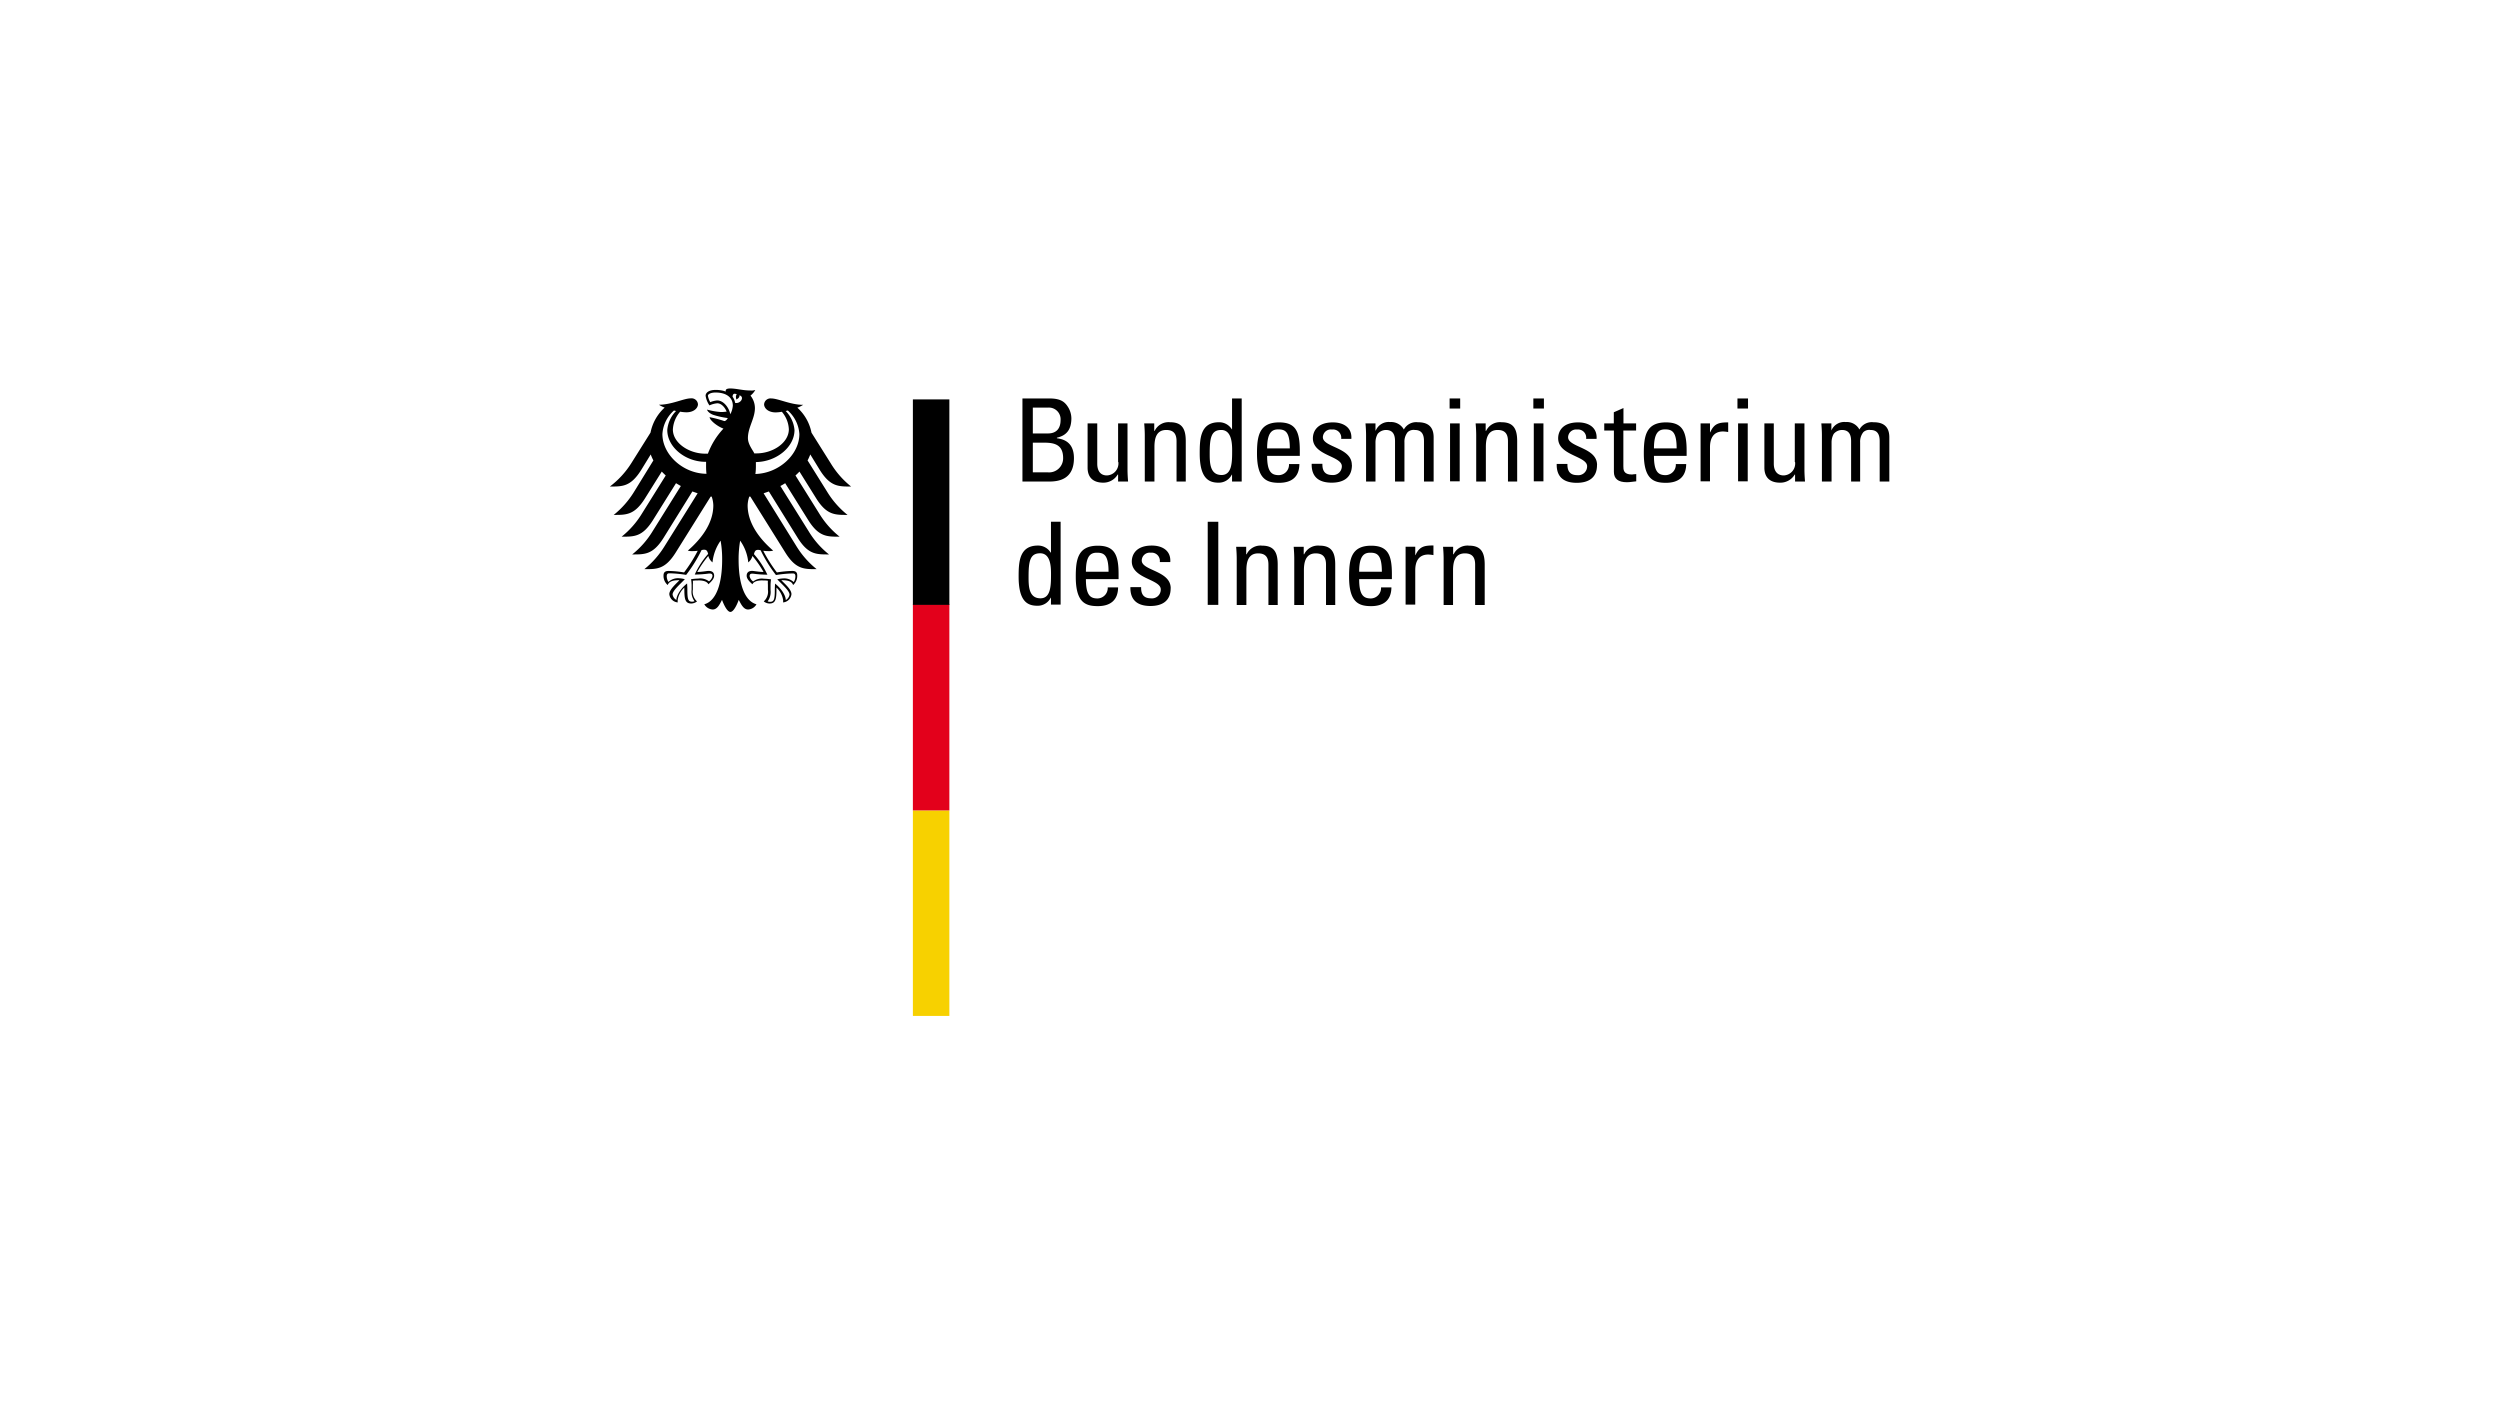 <?xml version="1.0" encoding="UTF-8"?><svg xmlns="http://www.w3.org/2000/svg" viewBox="0 0 518 291"><defs><style>.cls-1{fill:none;}.cls-2{fill-rule:evenodd;}.cls-3{fill:#f7d100;}.cls-4{fill:#e3001b;}</style></defs><g id="Ebene_2" data-name="Ebene 2"><g id="bmi_logo"><rect class="cls-1" width="518" height="291"></rect><path id="path6763" class="cls-2" d="M217.77,118.82c0,2.43,0,5.15-2.19,5.15-2.46,0-2.46-2.63-2.46-4.44,0-3.22.29-4.89,2.39-4.89S217.77,117.22,217.77,118.82Zm0-4.32h-.07a3.06,3.06,0,0,0-2.64-1.46c-3.89,0-4,3.46-4,6.47,0,5.29,2,6,3.89,6a3,3,0,0,0,2.76-1.67h.05v1.44h2V108.11h-2v6.39"></path><path id="path6767" class="cls-2" d="M225,118.46c0-3.34,1-3.94,2.28-3.94,1.43,0,2.41.43,2.41,3.94Zm6.77,1.48v-1c0-4-.86-5.87-4.3-5.87-4.17,0-4.57,2.91-4.57,6.44,0,5.32,2,6.08,4.57,6.08s4.18-1.21,4.2-3.88h-2.15a2.16,2.16,0,0,1-2.1,2.29c-1.52,0-2.42-.67-2.42-4h6.77"></path><path id="path6771" d="M242.57,121.89c0-3.67-6-3.62-6-5.75a1.65,1.65,0,0,1,1.86-1.62,1.7,1.7,0,0,1,1.88,1.94h2.17c.17-2.39-1.67-3.42-3.82-3.42-3.38,0-4.15,2-4.15,3.29,0,3.61,6,3.65,6,5.8a1.82,1.82,0,0,1-2.07,1.84c-2,0-2-1.63-2-2.32h-2.22c-.07,2.77,1.55,3.91,4.15,3.91,2.38,0,4.19-1,4.19-3.67"></path><path id="path6773" d="M250.24,125.33h2.19V108.11h-2.19Z"></path><path id="path6777" d="M264.74,125.33V117c0-2.39-.64-3.94-3.22-3.94a3.17,3.17,0,0,0-3.22,1.79h-.09v-1.55h-2.08c.07.84.12,1.67.12,2.51v9.54h2v-7.14c0-1.64.3-3.55,2.45-3.55,1.67,0,2.12,1,2.12,2.34v8.35h2"></path><path id="path6781" d="M276.66,125.33V117c0-2.39-.64-3.94-3.22-3.94a3.18,3.18,0,0,0-3.22,1.79h-.09v-1.55h-2.08c.07.84.12,1.67.12,2.51v9.54h2v-7.14c0-1.64.31-3.55,2.45-3.55,1.67,0,2.13,1,2.13,2.34v8.35h2"></path><path id="path6785" class="cls-2" d="M281.62,118.46c0-3.34,1.05-3.94,2.29-3.94,1.43,0,2.41.43,2.41,3.94Zm6.78,1.48v-1c0-4-.86-5.87-4.3-5.87-4.17,0-4.57,2.91-4.57,6.44,0,5.32,2,6.08,4.57,6.08s4.18-1.21,4.2-3.88h-2.15a2.16,2.16,0,0,1-2.09,2.29c-1.53,0-2.44-.67-2.44-4h6.78"></path><path id="path6789" d="M293.24,113.28h-2v12h2v-7.11c0-1.62.55-3.27,2.72-3.27a7.68,7.68,0,0,1,1.05.12v-2c-1.91,0-2.91.22-3.72,2h-.05v-1.81"></path><path id="path6793" d="M307.63,125.33V117c0-2.39-.65-3.94-3.22-3.94a3.17,3.17,0,0,0-3.22,1.79h-.1v-1.55H299c.07.84.12,1.67.12,2.51v9.54h1.95v-7.14c0-1.64.31-3.55,2.46-3.55,1.67,0,2.12,1,2.12,2.34v8.35h2"></path><path id="path6797" class="cls-2" d="M214,91.72h2.34c2.24,0,3.94.47,3.94,3.21a2.91,2.91,0,0,1-3.17,2.94H214Zm0-7.26h3.11a2.42,2.42,0,0,1,2.64,2.6c0,1.68-.83,2.73-2.55,2.75H214Zm3.34,15.32c2,0,5.18-.43,5.18-4.85,0-2.36-1.08-3.83-3.53-4.12v-.12c2.22-.5,3-1.93,3-4.08a4.56,4.56,0,0,0-.7-2.28c-.64-1-1.45-1.77-3.84-1.77h-5.6V99.78h5.53"></path><path id="path6801" d="M231.72,95.72a2.48,2.48,0,0,1-2.37,2.79c-1.38,0-2-1-2-2.43V87.73h-2v9.18c0,2,1.14,3.1,3.24,3.1a3.45,3.45,0,0,0,3-1.69h.08v1.46h2.07c-.07-.84-.12-1.67-.12-2.51V87.73h-1.95v8"></path><path id="path6805" d="M245.69,99.78V91.43c0-2.39-.64-3.94-3.22-3.94a3.17,3.17,0,0,0-3.22,1.79h-.09V87.73h-2.08c.07.84.12,1.67.12,2.51v9.54h2V92.64c0-1.64.3-3.55,2.45-3.55,1.67,0,2.13,1,2.13,2.34v8.35h1.95"></path><path id="path6809" class="cls-2" d="M255.3,93.27c0,2.43,0,5.15-2.19,5.15-2.46,0-2.46-2.63-2.46-4.44,0-3.22.29-4.89,2.38-4.89S255.3,91.67,255.3,93.27Zm0-4.32h-.07a3.07,3.07,0,0,0-2.65-1.46c-3.89,0-4,3.46-4,6.47,0,5.29,2,6.05,3.89,6.05a3,3,0,0,0,2.76-1.67h.05v1.44h2V82.56h-2V89"></path><path id="path6813" class="cls-2" d="M262.55,92.91c0-3.34,1.05-3.94,2.29-3.94,1.43,0,2.41.43,2.41,3.94Zm6.77,1.48v-1c0-4-.86-5.87-4.29-5.87-4.17,0-4.58,2.91-4.58,6.44,0,5.32,2,6.08,4.58,6.08s4.18-1.21,4.2-3.88h-2.15a2.16,2.16,0,0,1-2.1,2.29c-1.52,0-2.43-.67-2.43-4h6.77"></path><path id="path6817" d="M280.1,96.34c0-3.67-6-3.62-6-5.75A1.65,1.65,0,0,1,276,89a1.7,1.7,0,0,1,1.89,1.94H280c.17-2.39-1.67-3.42-3.82-3.42-3.38,0-4.15,2-4.15,3.29,0,3.61,6,3.65,6,5.8A1.82,1.82,0,0,1,276,98.42c-2,0-2-1.63-2-2.32h-2.22c-.07,2.77,1.55,3.91,4.15,3.91,2.38,0,4.19-1,4.19-3.67"></path><path id="path6821" d="M291,99.78V91.67a3.14,3.14,0,0,1,.67-2.13,1.8,1.8,0,0,1,1.48-.45c1.57,0,1.9,1.12,1.9,2.34v8.35h2V90.62c0-2.84-2-3.13-3.29-3.13A2.89,2.89,0,0,0,290.88,89a3,3,0,0,0-2.82-1.55,2.91,2.91,0,0,0-3,1.75H285V87.73h-2.07c.07.84.12,1.67.12,2.51v9.54H285V91.67a3.7,3.7,0,0,1,.45-1.77,2.29,2.29,0,0,1,1.7-.81c1.57,0,1.9,1.12,1.9,2.34v8.35h2"></path><path id="path6823" class="cls-2" d="M302.45,87.73h-2v12h2Zm-2.09-3.08h2.19V82.56h-2.19Z"></path><path id="path6827" d="M314.36,99.78V91.43c0-2.39-.64-3.94-3.22-3.94a3.17,3.17,0,0,0-3.22,1.79h-.09V87.73h-2.08c.07.84.12,1.67.12,2.51v9.54h2V92.64c0-1.64.3-3.55,2.45-3.55,1.67,0,2.13,1,2.13,2.34v8.35h1.95"></path><path id="path6829" class="cls-2" d="M319.8,87.73h-2v12h2Zm-2.09-3.08h2.19V82.56h-2.19Z"></path><path id="path6833" d="M330.91,96.34c0-3.67-6-3.62-6-5.75A1.65,1.65,0,0,1,326.76,89a1.69,1.69,0,0,1,1.88,1.94h2.17c.17-2.39-1.67-3.42-3.81-3.42-3.39,0-4.15,2-4.15,3.29,0,3.61,6,3.65,6,5.8a1.83,1.83,0,0,1-2.08,1.84c-2,0-2-1.63-2-2.32h-2.22c-.07,2.77,1.55,3.91,4.15,3.91,2.39,0,4.2-1,4.2-3.67"></path><path id="path6837" d="M332.4,87.73v1.48h2v8.56c0,1.39.84,2.15,2.7,2.15.64,0,1.29-.14,1.93-.19v-1.5c-.43,0-.74.09-.88.09-1.79,0-1.79-1-1.79-1.74V89.21H339V87.73h-2.62V84.54l-2,.88v2.31h-2"></path><path id="path6841" class="cls-2" d="M342.7,92.91c0-3.34,1.05-3.94,2.29-3.94,1.43,0,2.41.43,2.41,3.94Zm6.77,1.48v-1c0-4-.86-5.87-4.29-5.87-4.17,0-4.58,2.91-4.58,6.44,0,5.32,2,6.08,4.58,6.08s4.17-1.21,4.2-3.88h-2.15a2.16,2.16,0,0,1-2.1,2.29c-1.52,0-2.43-.67-2.43-4h6.77"></path><path id="path6845" d="M354.31,87.73h-1.95v12h1.95V92.67c0-1.62.55-3.27,2.72-3.27a7.5,7.5,0,0,1,1.05.12v-2c-1.91,0-2.91.22-3.72,2.05h-.05V87.73"></path><path id="path6847" class="cls-2" d="M362.13,87.73h-2v12h2ZM360,84.65h2.19V82.56H360Z"></path><path id="path6851" d="M371.94,95.72a2.47,2.47,0,0,1-2.36,2.79c-1.38,0-2.05-1-2.05-2.43V87.73h-1.95v9.18c0,2,1.14,3.1,3.24,3.1a3.45,3.45,0,0,0,3.05-1.69h.07v1.46H374c-.07-.84-.12-1.67-.12-2.51V87.73h-2v8"></path><path id="path6855" d="M385.42,99.78V91.67a3.14,3.14,0,0,1,.67-2.13,1.78,1.78,0,0,1,1.47-.45c1.58,0,1.91,1.12,1.91,2.34v8.35h2V90.62c0-2.84-2-3.13-3.29-3.13A2.91,2.91,0,0,0,385.27,89a2.94,2.94,0,0,0-2.81-1.55,2.9,2.9,0,0,0-3,1.75h0V87.73h-2.08c.07.84.12,1.67.12,2.51v9.54h2V91.67a3.59,3.59,0,0,1,.45-1.77,2.28,2.28,0,0,1,1.69-.81c1.58,0,1.91,1.12,1.91,2.34v8.35h2"></path><path id="path6857" class="cls-3" d="M189.15,210.5h7.56V167.92h-7.56Z"></path><path id="path6859" class="cls-4" d="M189.15,167.92h7.56V125.18h-7.56Z"></path><path id="path6861" d="M189.15,125.33h7.56V82.75h-7.56Z"></path><path id="path6865" class="cls-2" d="M165.63,89.94a7.12,7.12,0,0,0-2.39-4.88l-.45.1a6.37,6.37,0,0,1,1.83,3.94c0,3.52-3.72,6.58-8,6.64,0,.36,0,.68,0,1a11.7,11.7,0,0,1-.1,1.47C161.41,98.08,165.63,94.16,165.63,89.94ZM159,119.08a24.75,24.75,0,0,1-3-.22c-.35,0-.68,0-.68.53a1.8,1.8,0,0,0,.74,1.1,2.89,2.89,0,0,1,2.21-.58,12.71,12.71,0,0,1,1.49.13,8.23,8.23,0,0,0-.1,1.22c0,.29,0,.62,0,1a3.33,3.33,0,0,1-.6,2.34,1.31,1.31,0,0,0,.48.1c.79,0,1-.4,1-2.44,0-.62.05-1.19.05-1.34,1.1.84,2.22,2.34,2.22,3.42a1.55,1.55,0,0,0,.78-1.13c0-.74-1.23-1.84-2.54-3.16a4.41,4.41,0,0,1,1.07-.19,2.93,2.93,0,0,1,2.34.75,2.35,2.35,0,0,0,.35-1.19c0-.62-.36-.6-.61-.6a22.93,22.93,0,0,0-3.42.33,29,29,0,0,1-3.17-5.12,1.46,1.46,0,0,0-.57-.1c-.54,0-.68.37-.82.89A17.23,17.23,0,0,1,159,119.08Zm-12.27-4.29c-.14-.52-.27-.89-.81-.89a1.39,1.39,0,0,0-.57.1,29.57,29.57,0,0,1-3.18,5.12,22.79,22.79,0,0,0-3.41-.33c-.26,0-.61,0-.61.6a2.26,2.26,0,0,0,.35,1.19,2.9,2.9,0,0,1,2.34-.75,4.32,4.32,0,0,1,1.06.19c-1.3,1.32-2.54,2.42-2.54,3.16a1.56,1.56,0,0,0,.79,1.13c0-1.08,1.12-2.58,2.22-3.42,0,.15.05.72.05,1.34,0,2,.2,2.44,1,2.44a1.41,1.41,0,0,0,.48-.1,3.28,3.28,0,0,1-.6-2.34c0-.35,0-.68,0-1a8,8,0,0,0-.11-1.22,12.91,12.91,0,0,1,1.49-.13,2.92,2.92,0,0,1,2.22.58,1.78,1.78,0,0,0,.73-1.1c0-.49-.33-.53-.68-.53a24.32,24.32,0,0,1-3,.22A17.23,17.23,0,0,1,146.71,114.79ZM138.26,89.1a6.37,6.37,0,0,1,1.82-3.94l-.44-.1a7.08,7.08,0,0,0-2.39,4.88c0,4.25,4.27,8.19,9.13,8.23a13.63,13.63,0,0,1-.08-1.48c0-.33,0-.65,0-1C142.05,95.74,138.26,92.66,138.26,89.1Zm13.06-3.27a4.52,4.52,0,0,0,.52-1.78c0-1.84-1.53-2.72-3.58-2.72-1,0-1.58.34-1.58.68a4.14,4.14,0,0,0,.48,1.32,4.74,4.74,0,0,1,1.46-.36C150,83,151.07,84.54,151.32,85.83Zm1-2.35c1.2.23,2-1.3.88-1.57.15.5-.61.86-.61.86s-.29-.68.08-1.06c-.69-.34-.87.07-.88.5A2.94,2.94,0,0,1,152.32,83.48Zm3.87,10.46.56,0c3.37,0,6.7-2.18,6.7-5A6,6,0,0,0,162,85.32a8.39,8.39,0,0,1-1.27.13c-1.53,0-2.35-.82-2.41-1.62a1.32,1.32,0,0,1,1.49-1.27c1.42,0,4,1.32,6.6,1.32a5.13,5.13,0,0,1-1.2.59,9.41,9.41,0,0,1,2.93,5.18l4,6.37a18.11,18.11,0,0,0,4.21,4.79c-2.57,0-4.29.06-6.46-3.39l-2-3.26a9.82,9.82,0,0,1-.56,1.24l4.06,6.5a18.34,18.34,0,0,0,4.22,4.79c-2.58,0-4.29.06-6.47-3.39l-3.49-5.59c-.26.28-.54.55-.83.81l4.93,7.89a18.19,18.19,0,0,0,4.22,4.79c-2.58,0-4.29.06-6.47-3.38l-4.81-7.7c-.31.2-.64.4-1,.58l5.87,9.39a17.92,17.92,0,0,0,4.21,4.79c-2.58,0-4.29.06-6.46-3.39l-6-9.66-1.09.38L165,113.14a18.46,18.46,0,0,0,4.21,4.79c-2.58,0-4.29.06-6.46-3.39l-7.28-11.65-.22,0a6,6,0,0,0-.34,1.81c0,3.66,2.4,6.89,5.29,9.39a2.67,2.67,0,0,1-.81.1,8.83,8.83,0,0,1-1.25-.07,30.89,30.89,0,0,0,2.83,4.49,21.24,21.24,0,0,1,3.22-.31c.94,0,1,.56,1,1a2.51,2.51,0,0,1-.86,1.92c-.17-.45-.53-1-2.26-1h-.18c.51.57,2.1,1.85,2.1,2.89a1.9,1.9,0,0,1-1.74,1.71,2.09,2.09,0,0,0,0-.58,4.51,4.51,0,0,0-1.37-2.5c0,.2,0,.18,0,.42,0,2-.18,2.89-1.44,2.89a2,2,0,0,1-1.19-.44,2.71,2.71,0,0,0,.86-2.45v-1a5.77,5.77,0,0,1,0-.83,6,6,0,0,0-1-.06s-1.79-.14-2.21.79c-.49-.45-1.19-1.07-1.19-1.77,0-.46.21-1,1.13-1,.35,0,1.45.22,2.37.22a23.22,23.22,0,0,0-2.3-3.32,2.63,2.63,0,0,1-.87,1.34,9.22,9.22,0,0,0-1.68-4.5,22.57,22.57,0,0,0-.32,3.92c0,4.92,1.19,8.56,3.7,9.26a2.12,2.12,0,0,1-1.73,1.08c-.92,0-1.42-1-1.94-2-.26.73-1,2.5-1.73,2.5s-1.47-1.77-1.74-2.5c-.51,1-1,2-1.93,2a2.16,2.16,0,0,1-1.74-1.08c2.51-.7,3.7-4.34,3.7-9.26a21.6,21.6,0,0,0-.32-3.92,9.43,9.43,0,0,0-1.68,4.5,2.63,2.63,0,0,1-.87-1.34,22.17,22.17,0,0,0-2.29,3.32c.92,0,2-.22,2.36-.22.92,0,1.14.52,1.14,1,0,.7-.71,1.32-1.19,1.77-.43-.93-2.22-.79-2.22-.79a6,6,0,0,0-1,.06,4.62,4.62,0,0,1,0,.83v1a2.71,2.71,0,0,0,.86,2.45,2,2,0,0,1-1.18.44c-1.26,0-1.44-.91-1.44-2.89a2.8,2.8,0,0,1,0-.42,4.45,4.45,0,0,0-1.37,2.5,2.09,2.09,0,0,0,0,.58,1.91,1.91,0,0,1-1.75-1.71c0-1,1.6-2.32,2.1-2.89h-.17c-1.74,0-2.09.58-2.26,1a2.48,2.48,0,0,1-.87-1.92c0-.49.11-1,1.05-1a21,21,0,0,1,3.21.31,30.06,30.06,0,0,0,2.83-4.49,8.62,8.62,0,0,1-1.25.07,2.56,2.56,0,0,1-.8-.1c2.88-2.5,5.28-5.73,5.28-9.39a6,6,0,0,0-.34-1.81l-.21,0-7.28,11.65c-2.18,3.45-3.89,3.39-6.46,3.39a18.65,18.65,0,0,0,4.21-4.79l6.83-10.93-1.09-.38-6,9.66c-2.18,3.45-3.89,3.39-6.47,3.39a18.19,18.19,0,0,0,4.22-4.79l5.86-9.39c-.33-.18-.66-.38-1-.58l-4.81,7.7c-2.18,3.44-3.88,3.38-6.46,3.38a18.3,18.3,0,0,0,4.21-4.79l4.93-7.89c-.28-.26-.56-.53-.82-.81l-3.5,5.59c-2.18,3.45-3.89,3.39-6.46,3.39a18.54,18.54,0,0,0,4.22-4.79l4-6.5a9.75,9.75,0,0,1-.55-1.24l-2,3.26c-2.18,3.45-3.89,3.39-6.47,3.39A18.19,18.19,0,0,0,130.79,96l4-6.37a9.47,9.47,0,0,1,2.93-5.18,5,5,0,0,1-1.19-.59c2.6,0,5.17-1.32,6.59-1.32a1.33,1.33,0,0,1,1.5,1.27c-.06.8-.89,1.62-2.41,1.62a8.38,8.38,0,0,1-1.28-.13A6.09,6.09,0,0,0,139.42,89c0,2.78,3.33,5,6.7,5l.56,0a15.31,15.31,0,0,1,3.22-5.19c-1.36-.5-2.87-1.79-2.87-2.37a23.18,23.18,0,0,1,3,.79.37.37,0,0,0,.18,0,1.17,1.17,0,0,0,.58-.61,16.75,16.75,0,0,1-3-.66c-.85-.31-1.28-.87-1.28-1.09a14,14,0,0,0,2.83.5,7.08,7.08,0,0,0,1.22-.09c-.39-.93-1.12-1.72-1.95-1.72A4.88,4.88,0,0,0,147,84a4.79,4.79,0,0,1-.8-2c0-.56.56-1.21,2.11-1.21a6.78,6.78,0,0,1,1.23.11,4.63,4.63,0,0,1,.83.23.53.53,0,0,1,0-.2c0-.21.19-.44.93-.44,1.28,0,2.59.42,4.2.42a2.52,2.52,0,0,0,1-.11,4,4,0,0,1-1,1.17,4.19,4.19,0,0,1,.92,2.57c0,2.19-1.45,4-1.45,6.22,0,1.31,1,2.48,1.32,3.17"></path></g></g></svg> 